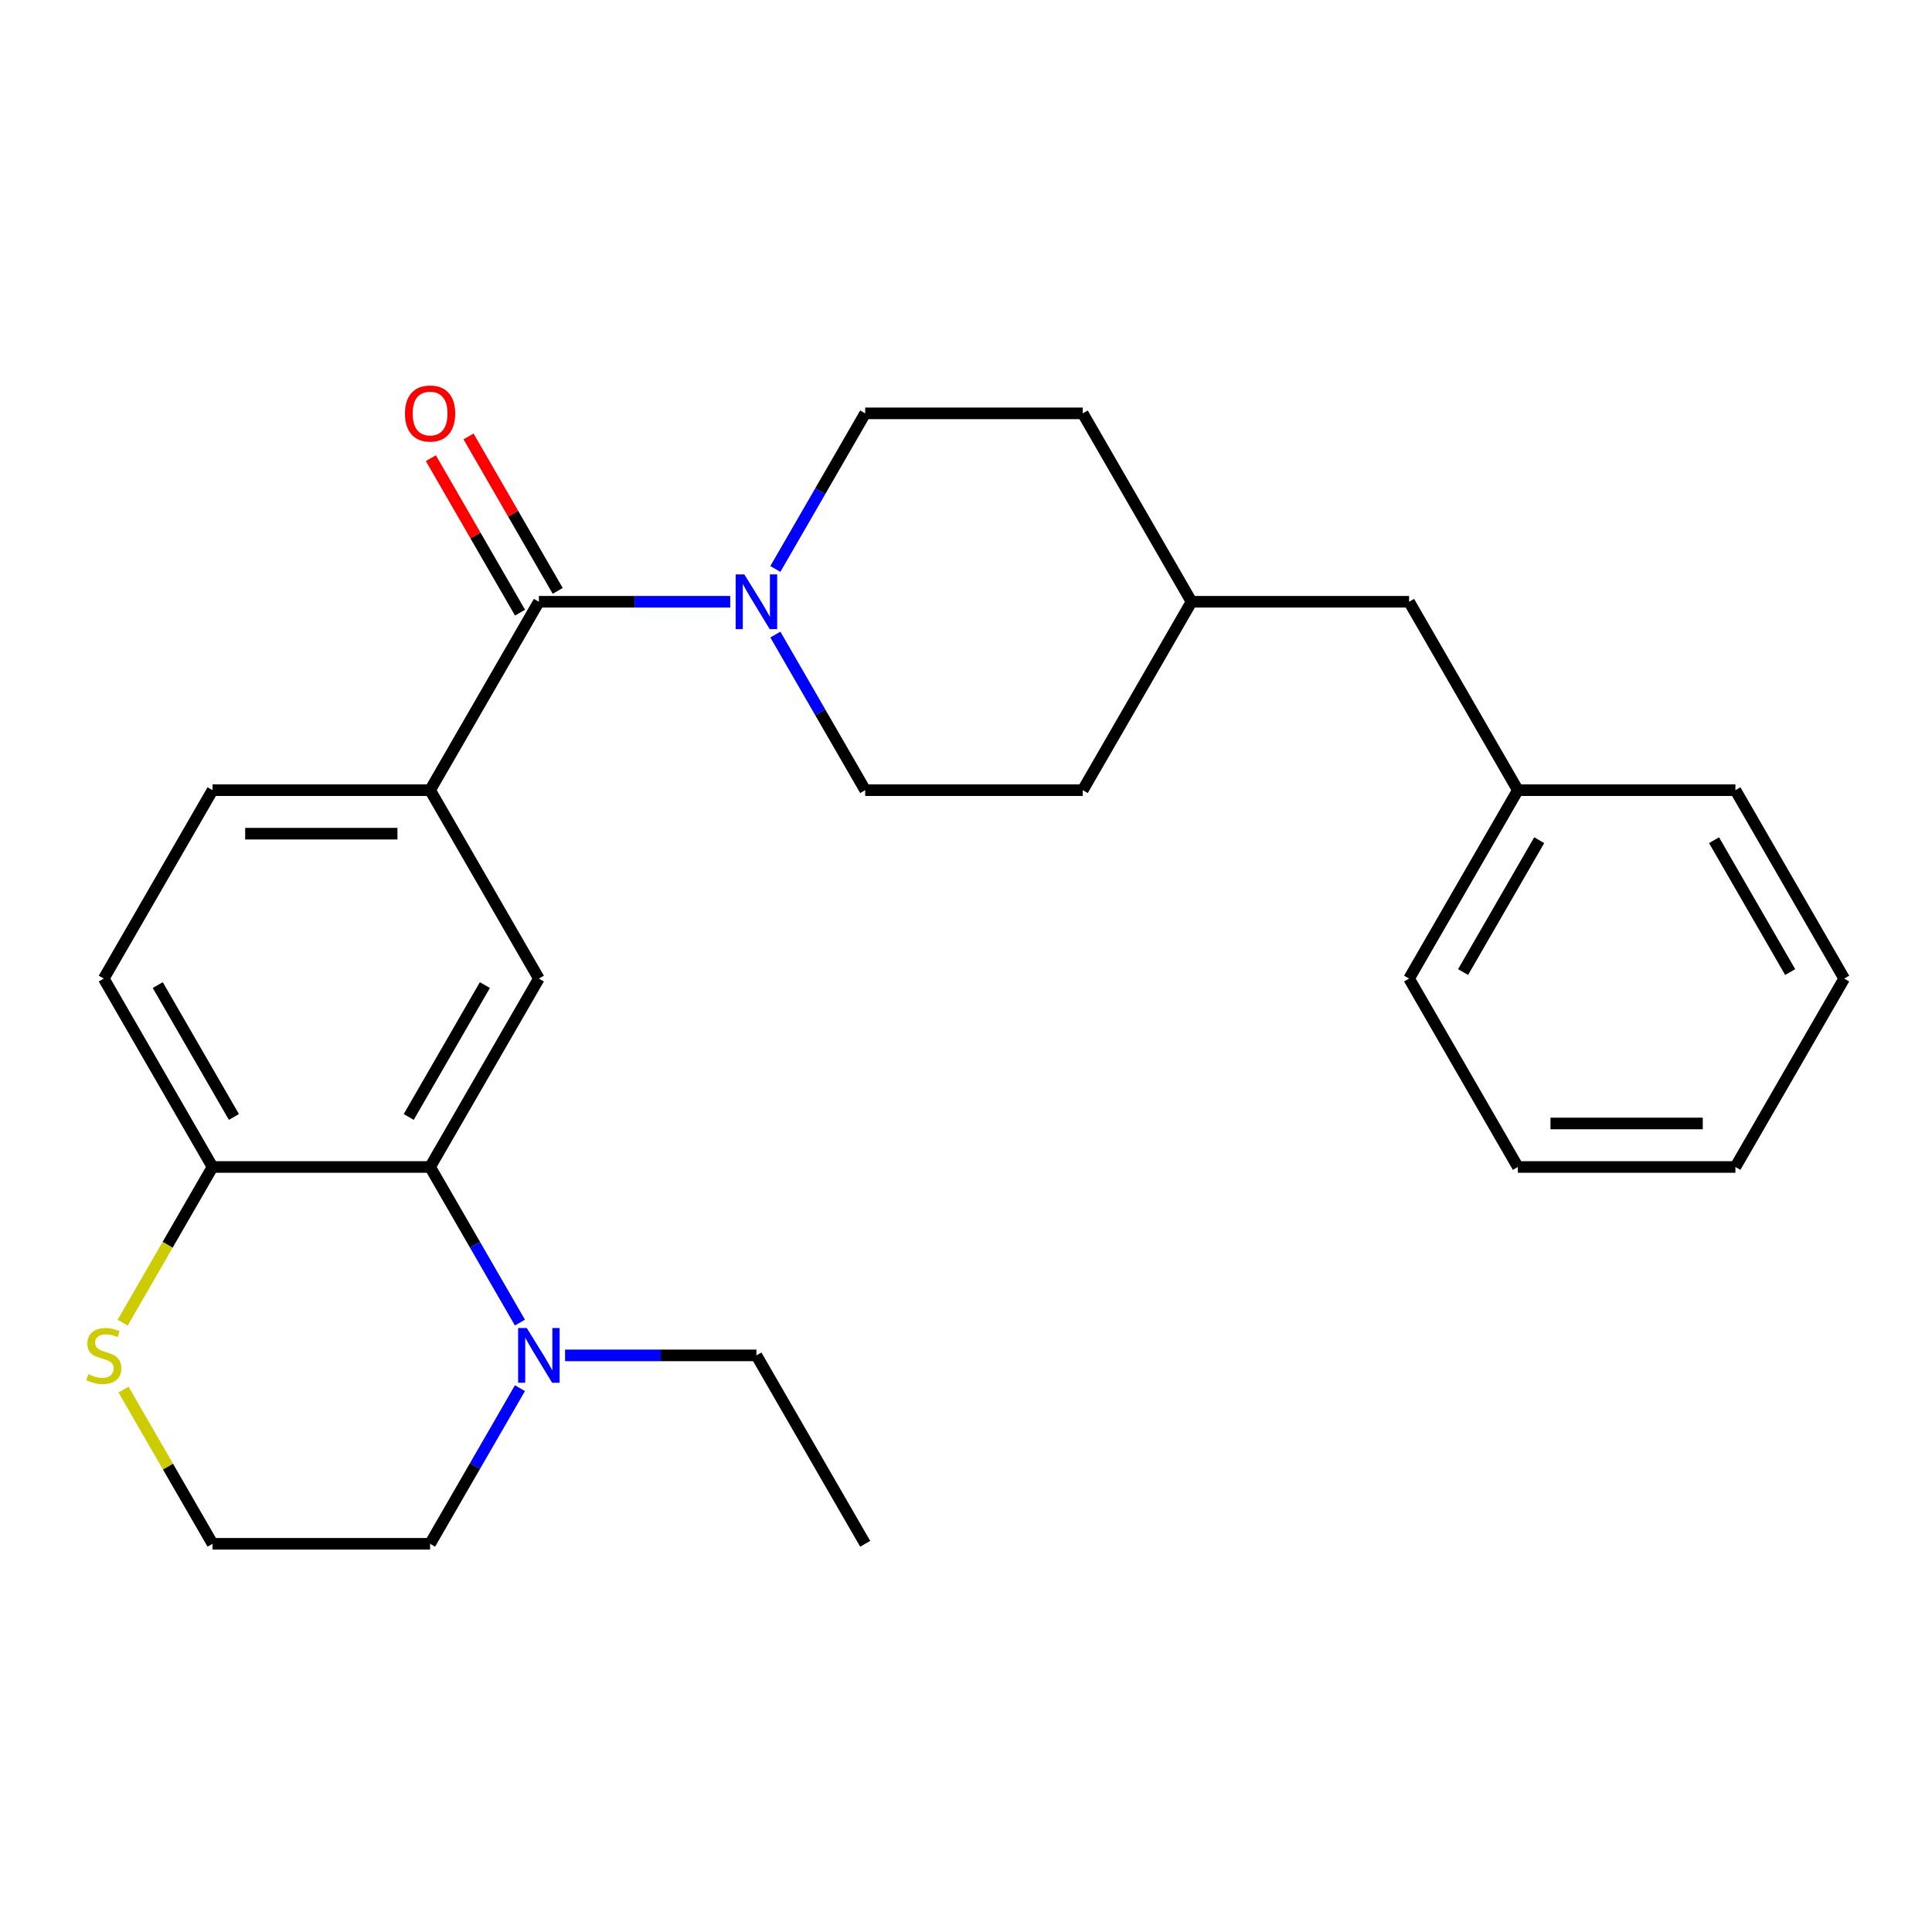 <?xml version='1.0' encoding='iso-8859-1'?>
<svg version='1.1' baseProfile='full'
              xmlns='http://www.w3.org/2000/svg'
                      xmlns:rdkit='http://www.rdkit.org/xml'
                      xmlns:xlink='http://www.w3.org/1999/xlink'
                  xml:space='preserve'
width='1000px' height='1000px' viewBox='0 0 1000 1000'>
<!-- END OF HEADER -->
<rect style='opacity:1.0;fill:#FFFFFF;stroke:none' width='1000' height='1000' x='0' y='0'> </rect>
<path class='bond-0' d='M 278.918,311.472 L 328.442,311.472' style='fill:none;fill-rule:evenodd;stroke:#000000;stroke-width:6px;stroke-linecap:butt;stroke-linejoin:miter;stroke-opacity:1' />
<path class='bond-0' d='M 328.442,311.472 L 377.967,311.472' style='fill:none;fill-rule:evenodd;stroke:#0000FF;stroke-width:6px;stroke-linecap:butt;stroke-linejoin:miter;stroke-opacity:1' />
<path class='bond-2' d='M 278.918,311.472 L 222.615,408.99' style='fill:none;fill-rule:evenodd;stroke:#000000;stroke-width:6px;stroke-linecap:butt;stroke-linejoin:miter;stroke-opacity:1' />
<path class='bond-7' d='M 288.67,305.841 L 265.592,265.87' style='fill:none;fill-rule:evenodd;stroke:#000000;stroke-width:6px;stroke-linecap:butt;stroke-linejoin:miter;stroke-opacity:1' />
<path class='bond-7' d='M 265.592,265.87 L 242.514,225.898' style='fill:none;fill-rule:evenodd;stroke:#FF0000;stroke-width:6px;stroke-linecap:butt;stroke-linejoin:miter;stroke-opacity:1' />
<path class='bond-7' d='M 269.166,317.102 L 246.088,277.13' style='fill:none;fill-rule:evenodd;stroke:#000000;stroke-width:6px;stroke-linecap:butt;stroke-linejoin:miter;stroke-opacity:1' />
<path class='bond-7' d='M 246.088,277.13 L 223.011,237.158' style='fill:none;fill-rule:evenodd;stroke:#FF0000;stroke-width:6px;stroke-linecap:butt;stroke-linejoin:miter;stroke-opacity:1' />
<path class='bond-8' d='M 401.323,328.447 L 424.574,368.718' style='fill:none;fill-rule:evenodd;stroke:#0000FF;stroke-width:6px;stroke-linecap:butt;stroke-linejoin:miter;stroke-opacity:1' />
<path class='bond-8' d='M 424.574,368.718 L 447.825,408.99' style='fill:none;fill-rule:evenodd;stroke:#000000;stroke-width:6px;stroke-linecap:butt;stroke-linejoin:miter;stroke-opacity:1' />
<path class='bond-9' d='M 401.323,294.497 L 424.574,254.225' style='fill:none;fill-rule:evenodd;stroke:#0000FF;stroke-width:6px;stroke-linecap:butt;stroke-linejoin:miter;stroke-opacity:1' />
<path class='bond-9' d='M 424.574,254.225 L 447.825,213.953' style='fill:none;fill-rule:evenodd;stroke:#000000;stroke-width:6px;stroke-linecap:butt;stroke-linejoin:miter;stroke-opacity:1' />
<path class='bond-1' d='M 222.615,604.027 L 278.918,506.509' style='fill:none;fill-rule:evenodd;stroke:#000000;stroke-width:6px;stroke-linecap:butt;stroke-linejoin:miter;stroke-opacity:1' />
<path class='bond-1' d='M 211.557,578.139 L 250.969,509.876' style='fill:none;fill-rule:evenodd;stroke:#000000;stroke-width:6px;stroke-linecap:butt;stroke-linejoin:miter;stroke-opacity:1' />
<path class='bond-4' d='M 222.615,604.027 L 245.866,644.299' style='fill:none;fill-rule:evenodd;stroke:#000000;stroke-width:6px;stroke-linecap:butt;stroke-linejoin:miter;stroke-opacity:1' />
<path class='bond-4' d='M 245.866,644.299 L 269.117,684.57' style='fill:none;fill-rule:evenodd;stroke:#0000FF;stroke-width:6px;stroke-linecap:butt;stroke-linejoin:miter;stroke-opacity:1' />
<path class='bond-26' d='M 222.615,604.027 L 110.011,604.027' style='fill:none;fill-rule:evenodd;stroke:#000000;stroke-width:6px;stroke-linecap:butt;stroke-linejoin:miter;stroke-opacity:1' />
<path class='bond-3' d='M 222.615,408.99 L 278.918,506.509' style='fill:none;fill-rule:evenodd;stroke:#000000;stroke-width:6px;stroke-linecap:butt;stroke-linejoin:miter;stroke-opacity:1' />
<path class='bond-10' d='M 222.615,408.99 L 110.011,408.99' style='fill:none;fill-rule:evenodd;stroke:#000000;stroke-width:6px;stroke-linecap:butt;stroke-linejoin:miter;stroke-opacity:1' />
<path class='bond-10' d='M 205.725,431.511 L 126.901,431.511' style='fill:none;fill-rule:evenodd;stroke:#000000;stroke-width:6px;stroke-linecap:butt;stroke-linejoin:miter;stroke-opacity:1' />
<path class='bond-16' d='M 269.117,718.521 L 245.866,758.792' style='fill:none;fill-rule:evenodd;stroke:#0000FF;stroke-width:6px;stroke-linecap:butt;stroke-linejoin:miter;stroke-opacity:1' />
<path class='bond-16' d='M 245.866,758.792 L 222.615,799.064' style='fill:none;fill-rule:evenodd;stroke:#000000;stroke-width:6px;stroke-linecap:butt;stroke-linejoin:miter;stroke-opacity:1' />
<path class='bond-18' d='M 292.473,701.545 L 341.998,701.545' style='fill:none;fill-rule:evenodd;stroke:#0000FF;stroke-width:6px;stroke-linecap:butt;stroke-linejoin:miter;stroke-opacity:1' />
<path class='bond-18' d='M 341.998,701.545 L 391.522,701.545' style='fill:none;fill-rule:evenodd;stroke:#000000;stroke-width:6px;stroke-linecap:butt;stroke-linejoin:miter;stroke-opacity:1' />
<path class='bond-5' d='M 110.011,604.027 L 53.708,506.509' style='fill:none;fill-rule:evenodd;stroke:#000000;stroke-width:6px;stroke-linecap:butt;stroke-linejoin:miter;stroke-opacity:1' />
<path class='bond-5' d='M 121.069,578.139 L 81.657,509.876' style='fill:none;fill-rule:evenodd;stroke:#000000;stroke-width:6px;stroke-linecap:butt;stroke-linejoin:miter;stroke-opacity:1' />
<path class='bond-6' d='M 110.011,604.027 L 86.748,644.319' style='fill:none;fill-rule:evenodd;stroke:#000000;stroke-width:6px;stroke-linecap:butt;stroke-linejoin:miter;stroke-opacity:1' />
<path class='bond-6' d='M 86.748,644.319 L 63.486,684.61' style='fill:none;fill-rule:evenodd;stroke:#CCCC00;stroke-width:6px;stroke-linecap:butt;stroke-linejoin:miter;stroke-opacity:1' />
<path class='bond-12' d='M 63.925,719.241 L 86.968,759.152' style='fill:none;fill-rule:evenodd;stroke:#CCCC00;stroke-width:6px;stroke-linecap:butt;stroke-linejoin:miter;stroke-opacity:1' />
<path class='bond-12' d='M 86.968,759.152 L 110.011,799.064' style='fill:none;fill-rule:evenodd;stroke:#000000;stroke-width:6px;stroke-linecap:butt;stroke-linejoin:miter;stroke-opacity:1' />
<path class='bond-14' d='M 447.825,408.99 L 560.429,408.99' style='fill:none;fill-rule:evenodd;stroke:#000000;stroke-width:6px;stroke-linecap:butt;stroke-linejoin:miter;stroke-opacity:1' />
<path class='bond-15' d='M 447.825,213.953 L 560.429,213.953' style='fill:none;fill-rule:evenodd;stroke:#000000;stroke-width:6px;stroke-linecap:butt;stroke-linejoin:miter;stroke-opacity:1' />
<path class='bond-11' d='M 110.011,408.99 L 53.708,506.509' style='fill:none;fill-rule:evenodd;stroke:#000000;stroke-width:6px;stroke-linecap:butt;stroke-linejoin:miter;stroke-opacity:1' />
<path class='bond-28' d='M 110.011,799.064 L 222.615,799.064' style='fill:none;fill-rule:evenodd;stroke:#000000;stroke-width:6px;stroke-linecap:butt;stroke-linejoin:miter;stroke-opacity:1' />
<path class='bond-13' d='M 729.336,311.472 L 616.732,311.472' style='fill:none;fill-rule:evenodd;stroke:#000000;stroke-width:6px;stroke-linecap:butt;stroke-linejoin:miter;stroke-opacity:1' />
<path class='bond-19' d='M 729.336,311.472 L 785.639,408.99' style='fill:none;fill-rule:evenodd;stroke:#000000;stroke-width:6px;stroke-linecap:butt;stroke-linejoin:miter;stroke-opacity:1' />
<path class='bond-27' d='M 560.429,408.99 L 616.732,311.472' style='fill:none;fill-rule:evenodd;stroke:#000000;stroke-width:6px;stroke-linecap:butt;stroke-linejoin:miter;stroke-opacity:1' />
<path class='bond-17' d='M 560.429,213.953 L 616.732,311.472' style='fill:none;fill-rule:evenodd;stroke:#000000;stroke-width:6px;stroke-linecap:butt;stroke-linejoin:miter;stroke-opacity:1' />
<path class='bond-22' d='M 391.522,701.545 L 447.825,799.064' style='fill:none;fill-rule:evenodd;stroke:#000000;stroke-width:6px;stroke-linecap:butt;stroke-linejoin:miter;stroke-opacity:1' />
<path class='bond-20' d='M 785.639,408.99 L 729.336,506.509' style='fill:none;fill-rule:evenodd;stroke:#000000;stroke-width:6px;stroke-linecap:butt;stroke-linejoin:miter;stroke-opacity:1' />
<path class='bond-20' d='M 796.697,434.878 L 757.285,503.141' style='fill:none;fill-rule:evenodd;stroke:#000000;stroke-width:6px;stroke-linecap:butt;stroke-linejoin:miter;stroke-opacity:1' />
<path class='bond-21' d='M 785.639,408.99 L 898.243,408.99' style='fill:none;fill-rule:evenodd;stroke:#000000;stroke-width:6px;stroke-linecap:butt;stroke-linejoin:miter;stroke-opacity:1' />
<path class='bond-24' d='M 729.336,506.509 L 785.639,604.027' style='fill:none;fill-rule:evenodd;stroke:#000000;stroke-width:6px;stroke-linecap:butt;stroke-linejoin:miter;stroke-opacity:1' />
<path class='bond-23' d='M 898.243,408.99 L 954.545,506.509' style='fill:none;fill-rule:evenodd;stroke:#000000;stroke-width:6px;stroke-linecap:butt;stroke-linejoin:miter;stroke-opacity:1' />
<path class='bond-23' d='M 887.185,434.878 L 926.596,503.141' style='fill:none;fill-rule:evenodd;stroke:#000000;stroke-width:6px;stroke-linecap:butt;stroke-linejoin:miter;stroke-opacity:1' />
<path class='bond-25' d='M 954.545,506.509 L 898.243,604.027' style='fill:none;fill-rule:evenodd;stroke:#000000;stroke-width:6px;stroke-linecap:butt;stroke-linejoin:miter;stroke-opacity:1' />
<path class='bond-29' d='M 785.639,604.027 L 898.243,604.027' style='fill:none;fill-rule:evenodd;stroke:#000000;stroke-width:6px;stroke-linecap:butt;stroke-linejoin:miter;stroke-opacity:1' />
<path class='bond-29' d='M 802.529,581.506 L 881.352,581.506' style='fill:none;fill-rule:evenodd;stroke:#000000;stroke-width:6px;stroke-linecap:butt;stroke-linejoin:miter;stroke-opacity:1' />
<path  class='atom-1' d='M 385.262 297.312
L 394.542 312.312
Q 395.462 313.792, 396.942 316.472
Q 398.422 319.152, 398.502 319.312
L 398.502 297.312
L 402.262 297.312
L 402.262 325.632
L 398.382 325.632
L 388.422 309.232
Q 387.262 307.312, 386.022 305.112
Q 384.822 302.912, 384.462 302.232
L 384.462 325.632
L 380.782 325.632
L 380.782 297.312
L 385.262 297.312
' fill='#0000FF'/>
<path  class='atom-5' d='M 272.658 687.385
L 281.938 702.385
Q 282.858 703.865, 284.338 706.545
Q 285.818 709.225, 285.898 709.385
L 285.898 687.385
L 289.658 687.385
L 289.658 715.705
L 285.778 715.705
L 275.818 699.305
Q 274.658 697.385, 273.418 695.185
Q 272.218 692.985, 271.858 692.305
L 271.858 715.705
L 268.178 715.705
L 268.178 687.385
L 272.658 687.385
' fill='#0000FF'/>
<path  class='atom-7' d='M 45.708 711.265
Q 46.028 711.385, 47.348 711.945
Q 48.668 712.505, 50.108 712.865
Q 51.588 713.185, 53.028 713.185
Q 55.708 713.185, 57.268 711.905
Q 58.828 710.585, 58.828 708.305
Q 58.828 706.745, 58.028 705.785
Q 57.268 704.825, 56.068 704.305
Q 54.868 703.785, 52.868 703.185
Q 50.348 702.425, 48.828 701.705
Q 47.348 700.985, 46.268 699.465
Q 45.228 697.945, 45.228 695.385
Q 45.228 691.825, 47.628 689.625
Q 50.068 687.425, 54.868 687.425
Q 58.148 687.425, 61.868 688.985
L 60.948 692.065
Q 57.548 690.665, 54.988 690.665
Q 52.228 690.665, 50.708 691.825
Q 49.188 692.945, 49.228 694.905
Q 49.228 696.425, 49.988 697.345
Q 50.788 698.265, 51.908 698.785
Q 53.068 699.305, 54.988 699.905
Q 57.548 700.705, 59.068 701.505
Q 60.588 702.305, 61.668 703.945
Q 62.788 705.545, 62.788 708.305
Q 62.788 712.225, 60.148 714.345
Q 57.548 716.425, 53.188 716.425
Q 50.668 716.425, 48.748 715.865
Q 46.868 715.345, 44.628 714.425
L 45.708 711.265
' fill='#CCCC00'/>
<path  class='atom-8' d='M 209.615 214.033
Q 209.615 207.233, 212.975 203.433
Q 216.335 199.633, 222.615 199.633
Q 228.895 199.633, 232.255 203.433
Q 235.615 207.233, 235.615 214.033
Q 235.615 220.913, 232.215 224.833
Q 228.815 228.713, 222.615 228.713
Q 216.375 228.713, 212.975 224.833
Q 209.615 220.953, 209.615 214.033
M 222.615 225.513
Q 226.935 225.513, 229.255 222.633
Q 231.615 219.713, 231.615 214.033
Q 231.615 208.473, 229.255 205.673
Q 226.935 202.833, 222.615 202.833
Q 218.295 202.833, 215.935 205.633
Q 213.615 208.433, 213.615 214.033
Q 213.615 219.753, 215.935 222.633
Q 218.295 225.513, 222.615 225.513
' fill='#FF0000'/>
</svg>
